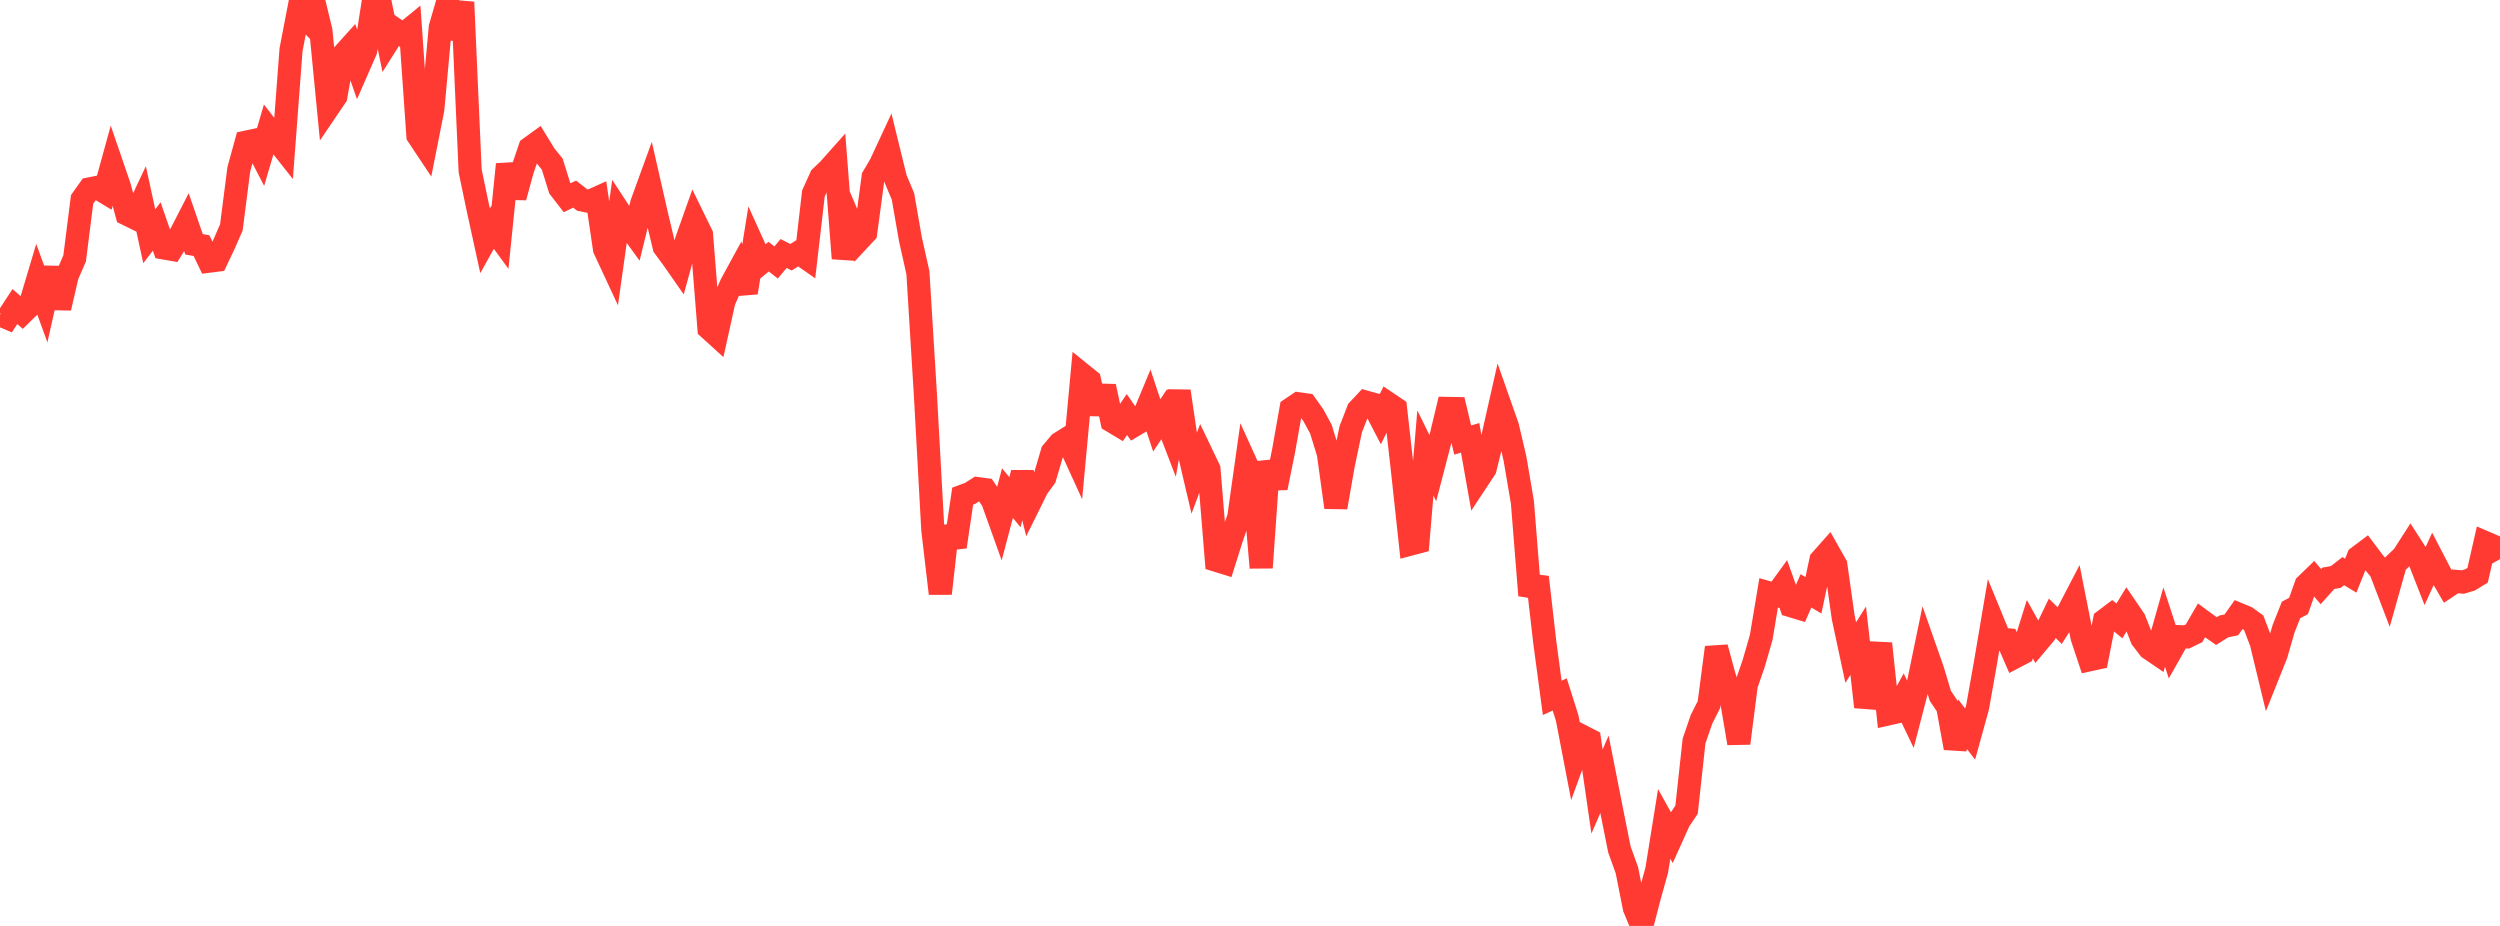 <?xml version="1.0" standalone="no"?>
<!DOCTYPE svg PUBLIC "-//W3C//DTD SVG 1.1//EN" "http://www.w3.org/Graphics/SVG/1.1/DTD/svg11.dtd">

<svg width="135" height="50" viewBox="0 0 135 50" preserveAspectRatio="none" 
  xmlns="http://www.w3.org/2000/svg"
  xmlns:xlink="http://www.w3.org/1999/xlink">


<polyline points="0.0, 16.995 0.403, 17.169 0.806, 16.553 1.209, 16.907 1.612, 16.511 2.015, 15.16 2.418, 16.268 2.821, 14.471 3.224, 16.632 3.627, 14.881 4.03, 13.955 4.433, 10.77 4.836, 10.202 5.239, 10.121 5.642, 10.364 6.045, 8.902 6.448, 10.078 6.851, 11.56 7.254, 11.758 7.657, 10.904 8.06, 12.759 8.463, 12.229 8.866, 13.392 9.269, 13.462 9.672, 12.807 10.075, 12.023 10.478, 13.193 10.881, 13.264 11.284, 14.104 11.687, 14.053 12.09, 13.205 12.493, 12.281 12.896, 9.141 13.299, 7.676 13.701, 7.59 14.104, 8.368 14.507, 6.994 14.91, 7.515 15.313, 8.025 15.716, 2.684 16.119, 0.593 16.522, 0.997 16.925, 0.0 17.328, 1.66 17.731, 5.802 18.134, 5.208 18.537, 2.946 18.94, 2.499 19.343, 3.65 19.746, 2.728 20.149, 0.142 20.552, 0.278 20.955, 2.242 21.358, 1.603 21.761, 1.88 22.164, 1.55 22.567, 7.32 22.97, 7.926 23.373, 5.888 23.776, 1.475 24.179, 0.092 24.582, 2.079 24.985, 0.114 25.388, 9.23 25.791, 11.158 26.194, 13.004 26.597, 12.282 27.0, 12.833 27.403, 8.876 27.806, 10.653 28.209, 9.181 28.612, 7.995 29.015, 7.703 29.418, 8.362 29.821, 8.862 30.224, 10.156 30.627, 10.677 31.03, 10.483 31.433, 10.796 31.836, 10.878 32.239, 10.697 32.642, 13.443 33.045, 14.308 33.448, 11.446 33.851, 12.062 34.254, 12.619 34.657, 10.98 35.06, 9.871 35.463, 11.643 35.866, 13.33 36.269, 13.872 36.672, 14.449 37.075, 12.979 37.478, 11.844 37.881, 12.67 38.284, 17.732 38.687, 18.098 39.09, 16.273 39.493, 15.338 39.896, 14.599 40.299, 15.8 40.701, 13.297 41.104, 14.188 41.507, 13.858 41.91, 14.175 42.313, 13.69 42.716, 13.892 43.119, 13.636 43.522, 13.918 43.925, 10.448 44.328, 9.56 44.731, 9.175 45.134, 8.723 45.537, 13.954 45.94, 12.054 46.343, 12.997 46.746, 12.564 47.149, 9.559 47.552, 8.873 47.955, 8.007 48.358, 9.65 48.761, 10.609 49.164, 12.926 49.567, 14.724 49.97, 21.279 50.373, 28.613 50.776, 32.051 51.179, 28.452 51.582, 29.526 51.985, 26.79 52.388, 26.641 52.791, 26.385 53.194, 26.44 53.597, 27.03 54.0, 28.155 54.403, 26.628 54.806, 27.118 55.209, 25.532 55.612, 27.153 56.015, 26.338 56.418, 25.788 56.821, 24.418 57.224, 23.938 57.627, 23.683 58.03, 24.566 58.433, 20.221 58.836, 20.547 59.239, 22.331 59.642, 20.866 60.045, 22.741 60.448, 22.982 60.851, 22.383 61.254, 22.96 61.657, 22.72 62.06, 21.748 62.463, 22.971 62.866, 22.37 63.269, 23.419 63.672, 21.126 64.075, 23.862 64.478, 25.581 64.881, 24.496 65.284, 25.338 65.687, 30.257 66.09, 30.382 66.493, 29.106 66.896, 27.921 67.299, 25.067 67.701, 25.952 68.104, 30.654 68.507, 24.937 68.91, 26.339 69.313, 24.349 69.716, 22.075 70.119, 21.804 70.522, 21.861 70.925, 22.428 71.328, 23.173 71.731, 24.48 72.134, 27.398 72.537, 25.102 72.94, 23.181 73.343, 22.142 73.746, 21.714 74.149, 21.827 74.552, 22.605 74.955, 21.786 75.358, 22.058 75.761, 25.645 76.164, 29.38 76.567, 29.273 76.97, 24.461 77.373, 25.281 77.776, 23.735 78.179, 22.056 78.582, 22.063 78.985, 23.763 79.388, 23.643 79.791, 25.921 80.194, 25.311 80.597, 23.669 81.0, 21.885 81.403, 23.031 81.806, 24.749 82.209, 27.114 82.612, 32.15 83.015, 31.171 83.418, 34.679 83.821, 37.687 84.224, 37.498 84.627, 38.77 85.03, 40.866 85.433, 39.758 85.836, 39.965 86.239, 42.743 86.642, 41.812 87.045, 43.852 87.448, 45.87 87.851, 46.988 88.254, 49.022 88.657, 50.0 89.06, 48.444 89.463, 46.997 89.866, 44.491 90.269, 45.216 90.672, 44.322 91.075, 43.722 91.478, 40.017 91.881, 38.844 92.284, 38.044 92.687, 34.962 93.09, 36.456 93.493, 37.755 93.896, 40.135 94.299, 36.985 94.701, 35.82 95.104, 34.425 95.507, 32.013 95.91, 32.129 96.313, 31.574 96.716, 32.708 97.119, 32.83 97.522, 31.906 97.925, 32.146 98.328, 30.254 98.731, 29.8 99.134, 30.515 99.537, 33.355 99.94, 35.238 100.343, 34.596 100.746, 38.174 101.149, 36.684 101.552, 34.755 101.955, 38.551 102.358, 38.46 102.761, 37.73 103.164, 38.573 103.567, 37.022 103.97, 35.072 104.373, 36.221 104.776, 37.571 105.179, 38.171 105.582, 40.39 105.985, 39.115 106.388, 39.643 106.791, 38.179 107.194, 35.914 107.597, 33.532 108.0, 34.514 108.403, 34.549 108.806, 35.477 109.209, 35.266 109.612, 33.977 110.015, 34.702 110.418, 34.221 110.821, 33.385 111.224, 33.785 111.627, 33.156 112.03, 32.381 112.433, 34.418 112.836, 35.627 113.239, 35.538 113.642, 33.502 114.045, 33.198 114.448, 33.529 114.851, 32.866 115.254, 33.457 115.657, 34.479 116.06, 35.009 116.463, 35.284 116.866, 33.861 117.269, 35.093 117.672, 34.38 118.075, 34.394 118.478, 34.197 118.881, 33.503 119.284, 33.798 119.687, 34.079 120.09, 33.826 120.493, 33.743 120.896, 33.174 121.299, 33.341 121.701, 33.631 122.104, 34.689 122.507, 36.355 122.91, 35.349 123.313, 33.954 123.716, 32.937 124.119, 32.726 124.522, 31.593 124.925, 31.203 125.328, 31.677 125.731, 31.228 126.134, 31.156 126.537, 30.841 126.94, 31.086 127.343, 30.082 127.746, 29.779 128.149, 30.316 128.552, 30.808 128.955, 31.862 129.358, 30.428 129.761, 30.046 130.164, 29.419 130.567, 30.045 130.97, 31.073 131.373, 30.191 131.776, 30.968 132.179, 31.661 132.582, 31.392 132.985, 31.432 133.388, 31.312 133.791, 31.064 134.194, 29.299 134.597, 29.473 135.0, 30.196" fill="none" stroke="#ff3a33" stroke-width="1.25"/>

</svg>